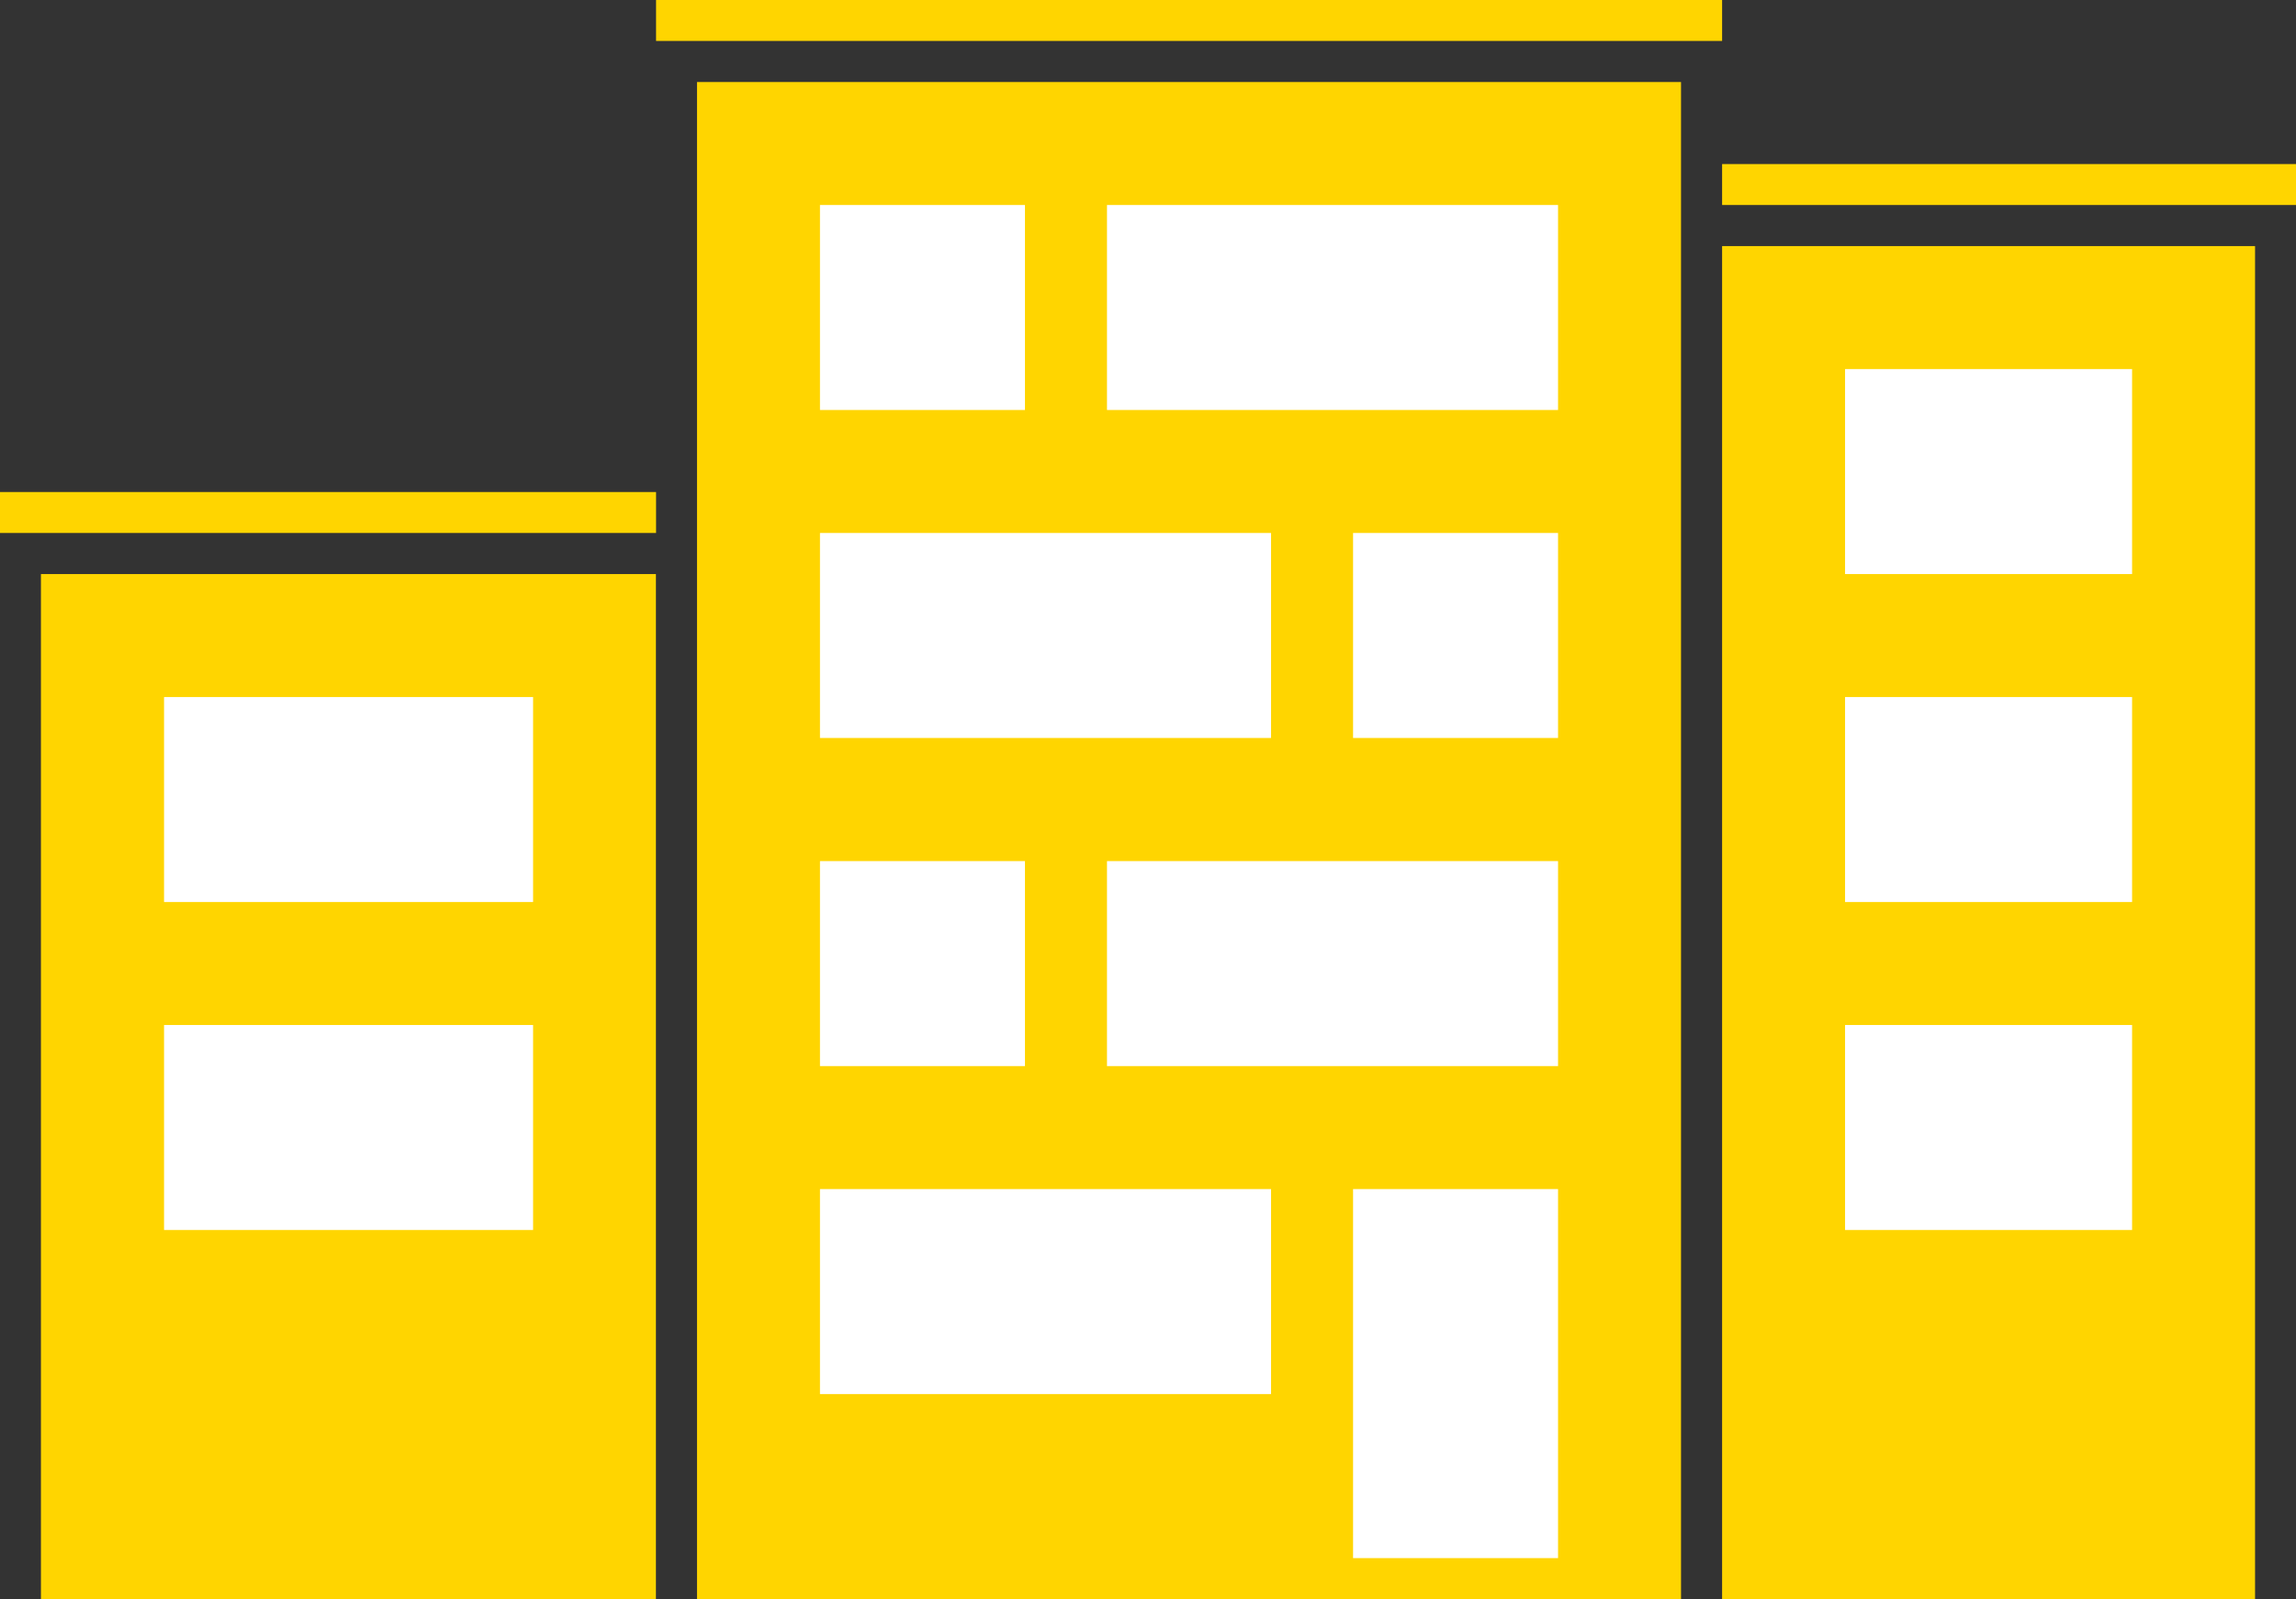 <?xml version="1.0" encoding="UTF-8"?> <svg xmlns="http://www.w3.org/2000/svg" id="Ebene_2" viewBox="0 0 162.07 112.87"><rect x="0" y="0" width="162.07" height="112.87" fill="#333333" stroke="none"/><defs><style>.cls-1{fill:#fff;}.cls-2{fill:#ffd500;}</style></defs><g id="Ebene_1-2"><rect class="cls-2" x="49.2" y="5.79" width="69.46" height="107.08"></rect><rect class="cls-2" x="46.31" width="75.25" height="2.89"></rect><rect class="cls-2" x="121.56" y="11.58" width="40.52" height="2.89"></rect><rect class="cls-2" y="34.73" width="46.31" height="2.89"></rect><rect class="cls-2" x="121.56" y="17.37" width="37.62" height="95.51"></rect><rect class="cls-1" x="57.88" y="14.47" width="14.47" height="14.47"></rect><rect class="cls-1" x="57.88" y="37.62" width="31.84" height="14.47"></rect><rect class="cls-1" x="57.88" y="60.78" width="14.47" height="14.47"></rect><rect class="cls-1" x="78.14" y="14.47" width="31.84" height="14.47"></rect><rect class="cls-1" x="95.51" y="37.62" width="14.47" height="14.47"></rect><rect class="cls-1" x="78.14" y="60.78" width="31.84" height="14.47"></rect><rect class="cls-1" x="130.24" y="26.05" width="20.26" height="14.47"></rect><rect class="cls-1" x="130.24" y="49.2" width="20.26" height="14.47"></rect><rect class="cls-1" x="130.24" y="72.35" width="20.26" height="14.47"></rect><rect class="cls-2" x="2.89" y="40.52" width="43.41" height="72.35"></rect><rect class="cls-1" x="11.58" y="49.2" width="26.05" height="14.47"></rect><rect class="cls-1" x="11.58" y="72.35" width="26.05" height="14.47"></rect><rect class="cls-1" x="57.88" y="83.93" width="31.84" height="14.47"></rect><rect class="cls-1" x="95.51" y="83.93" width="14.47" height="26.05"></rect></g></svg> 